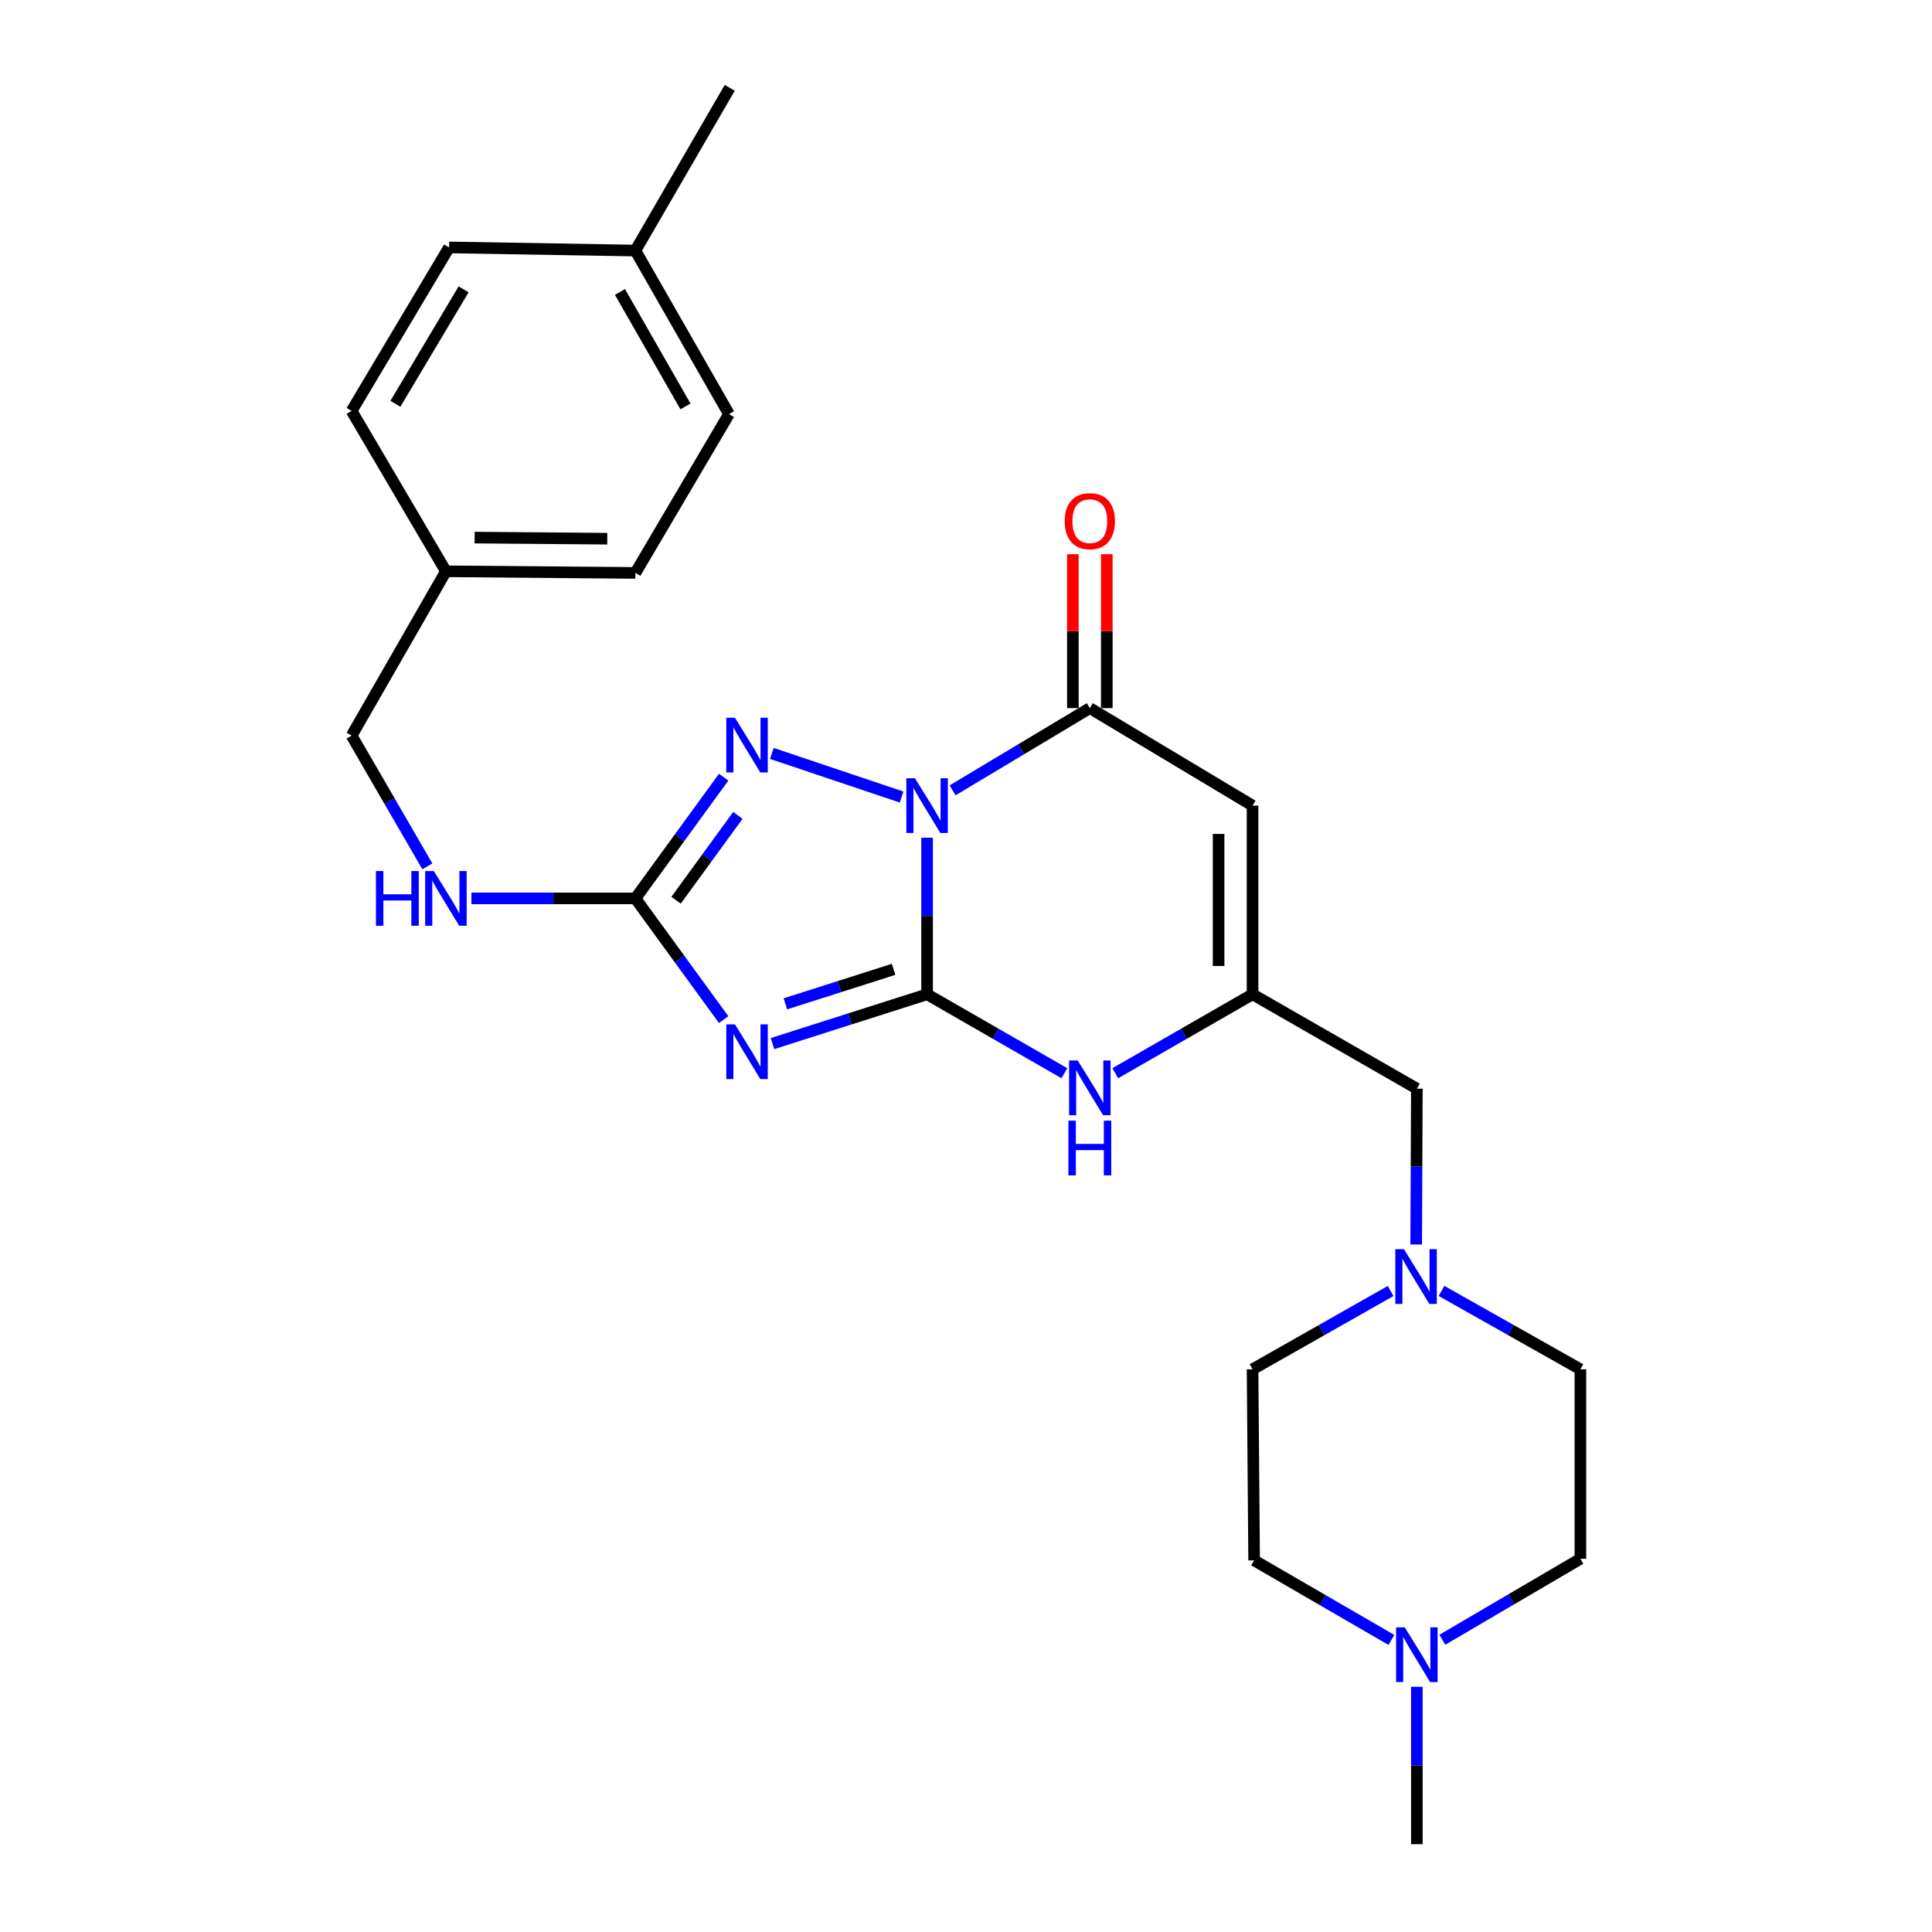 <?xml version='1.0' encoding='iso-8859-1'?>
<svg version='1.1' baseProfile='full'
              xmlns='http://www.w3.org/2000/svg'
                      xmlns:rdkit='http://www.rdkit.org/xml'
                      xmlns:xlink='http://www.w3.org/1999/xlink'
                  xml:space='preserve'
width='1000px' height='1000px' viewBox='0 0 1000 1000'>
<!-- END OF HEADER -->
<rect style='opacity:1.0;fill:#FFFFFF;stroke:none' width='1000' height='1000' x='0' y='0'> </rect>
<path class='bond-0' d='M 479.856,433.594 L 479.856,474.12' style='fill:none;fill-rule:evenodd;stroke:#0000FF;stroke-width:6px;stroke-linecap:butt;stroke-linejoin:miter;stroke-opacity:1' />
<path class='bond-0' d='M 479.856,474.12 L 479.856,514.647' style='fill:none;fill-rule:evenodd;stroke:#000000;stroke-width:6px;stroke-linecap:butt;stroke-linejoin:miter;stroke-opacity:1' />
<path class='bond-2' d='M 466.658,412.555 L 399.514,389.979' style='fill:none;fill-rule:evenodd;stroke:#0000FF;stroke-width:6px;stroke-linecap:butt;stroke-linejoin:miter;stroke-opacity:1' />
<path class='bond-3' d='M 493.051,409.086 L 528.572,387.803' style='fill:none;fill-rule:evenodd;stroke:#0000FF;stroke-width:6px;stroke-linecap:butt;stroke-linejoin:miter;stroke-opacity:1' />
<path class='bond-3' d='M 528.572,387.803 L 564.094,366.52' style='fill:none;fill-rule:evenodd;stroke:#000000;stroke-width:6px;stroke-linecap:butt;stroke-linejoin:miter;stroke-opacity:1' />
<path class='bond-1' d='M 479.856,514.647 L 439.853,527.401' style='fill:none;fill-rule:evenodd;stroke:#000000;stroke-width:6px;stroke-linecap:butt;stroke-linejoin:miter;stroke-opacity:1' />
<path class='bond-1' d='M 439.853,527.401 L 399.849,540.156' style='fill:none;fill-rule:evenodd;stroke:#0000FF;stroke-width:6px;stroke-linecap:butt;stroke-linejoin:miter;stroke-opacity:1' />
<path class='bond-1' d='M 462.516,501.728 L 434.513,510.656' style='fill:none;fill-rule:evenodd;stroke:#000000;stroke-width:6px;stroke-linecap:butt;stroke-linejoin:miter;stroke-opacity:1' />
<path class='bond-1' d='M 434.513,510.656 L 406.511,519.584' style='fill:none;fill-rule:evenodd;stroke:#0000FF;stroke-width:6px;stroke-linecap:butt;stroke-linejoin:miter;stroke-opacity:1' />
<path class='bond-6' d='M 479.856,514.647 L 515.39,535.073' style='fill:none;fill-rule:evenodd;stroke:#000000;stroke-width:6px;stroke-linecap:butt;stroke-linejoin:miter;stroke-opacity:1' />
<path class='bond-6' d='M 515.39,535.073 L 550.925,555.499' style='fill:none;fill-rule:evenodd;stroke:#0000FF;stroke-width:6px;stroke-linecap:butt;stroke-linejoin:miter;stroke-opacity:1' />
<path class='bond-26' d='M 374.564,527.746 L 351.721,496.38' style='fill:none;fill-rule:evenodd;stroke:#0000FF;stroke-width:6px;stroke-linecap:butt;stroke-linejoin:miter;stroke-opacity:1' />
<path class='bond-26' d='M 351.721,496.38 L 328.878,465.014' style='fill:none;fill-rule:evenodd;stroke:#000000;stroke-width:6px;stroke-linecap:butt;stroke-linejoin:miter;stroke-opacity:1' />
<path class='bond-4' d='M 374.566,402.272 L 351.722,433.643' style='fill:none;fill-rule:evenodd;stroke:#0000FF;stroke-width:6px;stroke-linecap:butt;stroke-linejoin:miter;stroke-opacity:1' />
<path class='bond-4' d='M 351.722,433.643 L 328.878,465.014' style='fill:none;fill-rule:evenodd;stroke:#000000;stroke-width:6px;stroke-linecap:butt;stroke-linejoin:miter;stroke-opacity:1' />
<path class='bond-4' d='M 381.921,422.03 L 365.93,443.989' style='fill:none;fill-rule:evenodd;stroke:#0000FF;stroke-width:6px;stroke-linecap:butt;stroke-linejoin:miter;stroke-opacity:1' />
<path class='bond-4' d='M 365.93,443.989 L 349.939,465.949' style='fill:none;fill-rule:evenodd;stroke:#000000;stroke-width:6px;stroke-linecap:butt;stroke-linejoin:miter;stroke-opacity:1' />
<path class='bond-5' d='M 564.094,366.52 L 648.322,416.992' style='fill:none;fill-rule:evenodd;stroke:#000000;stroke-width:6px;stroke-linecap:butt;stroke-linejoin:miter;stroke-opacity:1' />
<path class='bond-11' d='M 572.882,366.52 L 572.882,326.688' style='fill:none;fill-rule:evenodd;stroke:#000000;stroke-width:6px;stroke-linecap:butt;stroke-linejoin:miter;stroke-opacity:1' />
<path class='bond-11' d='M 572.882,326.688 L 572.882,286.857' style='fill:none;fill-rule:evenodd;stroke:#FF0000;stroke-width:6px;stroke-linecap:butt;stroke-linejoin:miter;stroke-opacity:1' />
<path class='bond-11' d='M 555.306,366.52 L 555.306,326.688' style='fill:none;fill-rule:evenodd;stroke:#000000;stroke-width:6px;stroke-linecap:butt;stroke-linejoin:miter;stroke-opacity:1' />
<path class='bond-11' d='M 555.306,326.688 L 555.306,286.857' style='fill:none;fill-rule:evenodd;stroke:#FF0000;stroke-width:6px;stroke-linecap:butt;stroke-linejoin:miter;stroke-opacity:1' />
<path class='bond-10' d='M 328.878,465.014 L 286.441,465.014' style='fill:none;fill-rule:evenodd;stroke:#000000;stroke-width:6px;stroke-linecap:butt;stroke-linejoin:miter;stroke-opacity:1' />
<path class='bond-10' d='M 286.441,465.014 L 244.005,465.014' style='fill:none;fill-rule:evenodd;stroke:#0000FF;stroke-width:6px;stroke-linecap:butt;stroke-linejoin:miter;stroke-opacity:1' />
<path class='bond-7' d='M 648.322,416.992 L 648.322,514.647' style='fill:none;fill-rule:evenodd;stroke:#000000;stroke-width:6px;stroke-linecap:butt;stroke-linejoin:miter;stroke-opacity:1' />
<path class='bond-7' d='M 630.746,431.64 L 630.746,499.999' style='fill:none;fill-rule:evenodd;stroke:#000000;stroke-width:6px;stroke-linecap:butt;stroke-linejoin:miter;stroke-opacity:1' />
<path class='bond-27' d='M 577.263,555.498 L 612.792,535.072' style='fill:none;fill-rule:evenodd;stroke:#0000FF;stroke-width:6px;stroke-linecap:butt;stroke-linejoin:miter;stroke-opacity:1' />
<path class='bond-27' d='M 612.792,535.072 L 648.322,514.647' style='fill:none;fill-rule:evenodd;stroke:#000000;stroke-width:6px;stroke-linecap:butt;stroke-linejoin:miter;stroke-opacity:1' />
<path class='bond-12' d='M 648.322,514.647 L 733.361,563.479' style='fill:none;fill-rule:evenodd;stroke:#000000;stroke-width:6px;stroke-linecap:butt;stroke-linejoin:miter;stroke-opacity:1' />
<path class='bond-8' d='M 733.021,644.151 L 733.191,603.815' style='fill:none;fill-rule:evenodd;stroke:#0000FF;stroke-width:6px;stroke-linecap:butt;stroke-linejoin:miter;stroke-opacity:1' />
<path class='bond-8' d='M 733.191,603.815 L 733.361,563.479' style='fill:none;fill-rule:evenodd;stroke:#000000;stroke-width:6px;stroke-linecap:butt;stroke-linejoin:miter;stroke-opacity:1' />
<path class='bond-13' d='M 719.778,668.214 L 684.05,688.479' style='fill:none;fill-rule:evenodd;stroke:#0000FF;stroke-width:6px;stroke-linecap:butt;stroke-linejoin:miter;stroke-opacity:1' />
<path class='bond-13' d='M 684.05,688.479 L 648.322,708.745' style='fill:none;fill-rule:evenodd;stroke:#000000;stroke-width:6px;stroke-linecap:butt;stroke-linejoin:miter;stroke-opacity:1' />
<path class='bond-14' d='M 746.132,668.182 L 782.071,688.463' style='fill:none;fill-rule:evenodd;stroke:#0000FF;stroke-width:6px;stroke-linecap:butt;stroke-linejoin:miter;stroke-opacity:1' />
<path class='bond-14' d='M 782.071,688.463 L 818.009,708.745' style='fill:none;fill-rule:evenodd;stroke:#000000;stroke-width:6px;stroke-linecap:butt;stroke-linejoin:miter;stroke-opacity:1' />
<path class='bond-9' d='M 746.554,848.734 L 782.282,827.781' style='fill:none;fill-rule:evenodd;stroke:#0000FF;stroke-width:6px;stroke-linecap:butt;stroke-linejoin:miter;stroke-opacity:1' />
<path class='bond-9' d='M 782.282,827.781 L 818.009,806.829' style='fill:none;fill-rule:evenodd;stroke:#000000;stroke-width:6px;stroke-linecap:butt;stroke-linejoin:miter;stroke-opacity:1' />
<path class='bond-24' d='M 733.361,873.083 L 733.361,913.814' style='fill:none;fill-rule:evenodd;stroke:#0000FF;stroke-width:6px;stroke-linecap:butt;stroke-linejoin:miter;stroke-opacity:1' />
<path class='bond-24' d='M 733.361,913.814 L 733.361,954.545' style='fill:none;fill-rule:evenodd;stroke:#000000;stroke-width:6px;stroke-linecap:butt;stroke-linejoin:miter;stroke-opacity:1' />
<path class='bond-28' d='M 720.187,848.833 L 684.66,828.236' style='fill:none;fill-rule:evenodd;stroke:#0000FF;stroke-width:6px;stroke-linecap:butt;stroke-linejoin:miter;stroke-opacity:1' />
<path class='bond-28' d='M 684.66,828.236 L 649.133,807.639' style='fill:none;fill-rule:evenodd;stroke:#000000;stroke-width:6px;stroke-linecap:butt;stroke-linejoin:miter;stroke-opacity:1' />
<path class='bond-17' d='M 221.197,448.42 L 201.594,414.593' style='fill:none;fill-rule:evenodd;stroke:#0000FF;stroke-width:6px;stroke-linecap:butt;stroke-linejoin:miter;stroke-opacity:1' />
<path class='bond-17' d='M 201.594,414.593 L 181.991,380.766' style='fill:none;fill-rule:evenodd;stroke:#000000;stroke-width:6px;stroke-linecap:butt;stroke-linejoin:miter;stroke-opacity:1' />
<path class='bond-15' d='M 648.322,708.745 L 649.133,807.639' style='fill:none;fill-rule:evenodd;stroke:#000000;stroke-width:6px;stroke-linecap:butt;stroke-linejoin:miter;stroke-opacity:1' />
<path class='bond-16' d='M 818.009,708.745 L 818.009,806.829' style='fill:none;fill-rule:evenodd;stroke:#000000;stroke-width:6px;stroke-linecap:butt;stroke-linejoin:miter;stroke-opacity:1' />
<path class='bond-18' d='M 181.991,380.766 L 230.813,295.708' style='fill:none;fill-rule:evenodd;stroke:#000000;stroke-width:6px;stroke-linecap:butt;stroke-linejoin:miter;stroke-opacity:1' />
<path class='bond-20' d='M 230.813,295.708 L 181.991,212.7' style='fill:none;fill-rule:evenodd;stroke:#000000;stroke-width:6px;stroke-linecap:butt;stroke-linejoin:miter;stroke-opacity:1' />
<path class='bond-21' d='M 230.813,295.708 L 328.878,296.538' style='fill:none;fill-rule:evenodd;stroke:#000000;stroke-width:6px;stroke-linecap:butt;stroke-linejoin:miter;stroke-opacity:1' />
<path class='bond-21' d='M 245.672,278.257 L 314.317,278.838' style='fill:none;fill-rule:evenodd;stroke:#000000;stroke-width:6px;stroke-linecap:butt;stroke-linejoin:miter;stroke-opacity:1' />
<path class='bond-19' d='M 328.878,129.693 L 377.319,214.331' style='fill:none;fill-rule:evenodd;stroke:#000000;stroke-width:6px;stroke-linecap:butt;stroke-linejoin:miter;stroke-opacity:1' />
<path class='bond-19' d='M 320.89,151.119 L 354.799,210.366' style='fill:none;fill-rule:evenodd;stroke:#000000;stroke-width:6px;stroke-linecap:butt;stroke-linejoin:miter;stroke-opacity:1' />
<path class='bond-25' d='M 328.878,129.693 L 377.71,45.455' style='fill:none;fill-rule:evenodd;stroke:#000000;stroke-width:6px;stroke-linecap:butt;stroke-linejoin:miter;stroke-opacity:1' />
<path class='bond-29' d='M 328.878,129.693 L 232.434,128.072' style='fill:none;fill-rule:evenodd;stroke:#000000;stroke-width:6px;stroke-linecap:butt;stroke-linejoin:miter;stroke-opacity:1' />
<path class='bond-22' d='M 181.991,212.7 L 232.434,128.072' style='fill:none;fill-rule:evenodd;stroke:#000000;stroke-width:6px;stroke-linecap:butt;stroke-linejoin:miter;stroke-opacity:1' />
<path class='bond-22' d='M 204.655,209.005 L 239.965,149.765' style='fill:none;fill-rule:evenodd;stroke:#000000;stroke-width:6px;stroke-linecap:butt;stroke-linejoin:miter;stroke-opacity:1' />
<path class='bond-23' d='M 328.878,296.538 L 377.319,214.331' style='fill:none;fill-rule:evenodd;stroke:#000000;stroke-width:6px;stroke-linecap:butt;stroke-linejoin:miter;stroke-opacity:1' />
<path  class='atom-0' d='M 473.596 402.832
L 482.876 417.832
Q 483.796 419.312, 485.276 421.992
Q 486.756 424.672, 486.836 424.832
L 486.836 402.832
L 490.596 402.832
L 490.596 431.152
L 486.716 431.152
L 476.756 414.752
Q 475.596 412.832, 474.356 410.632
Q 473.156 408.432, 472.796 407.752
L 472.796 431.152
L 469.116 431.152
L 469.116 402.832
L 473.596 402.832
' fill='#0000FF'/>
<path  class='atom-2' d='M 380.404 530.2
L 389.684 545.2
Q 390.604 546.68, 392.084 549.36
Q 393.564 552.04, 393.644 552.2
L 393.644 530.2
L 397.404 530.2
L 397.404 558.52
L 393.524 558.52
L 383.564 542.12
Q 382.404 540.2, 381.164 538
Q 379.964 535.8, 379.604 535.12
L 379.604 558.52
L 375.924 558.52
L 375.924 530.2
L 380.404 530.2
' fill='#0000FF'/>
<path  class='atom-3' d='M 380.404 371.498
L 389.684 386.498
Q 390.604 387.978, 392.084 390.658
Q 393.564 393.338, 393.644 393.498
L 393.644 371.498
L 397.404 371.498
L 397.404 399.818
L 393.524 399.818
L 383.564 383.418
Q 382.404 381.498, 381.164 379.298
Q 379.964 377.098, 379.604 376.418
L 379.604 399.818
L 375.924 399.818
L 375.924 371.498
L 380.404 371.498
' fill='#0000FF'/>
<path  class='atom-7' d='M 557.834 548.909
L 567.114 563.909
Q 568.034 565.389, 569.514 568.069
Q 570.994 570.749, 571.074 570.909
L 571.074 548.909
L 574.834 548.909
L 574.834 577.229
L 570.954 577.229
L 560.994 560.829
Q 559.834 558.909, 558.594 556.709
Q 557.394 554.509, 557.034 553.829
L 557.034 577.229
L 553.354 577.229
L 553.354 548.909
L 557.834 548.909
' fill='#0000FF'/>
<path  class='atom-7' d='M 553.014 580.061
L 556.854 580.061
L 556.854 592.101
L 571.334 592.101
L 571.334 580.061
L 575.174 580.061
L 575.174 608.381
L 571.334 608.381
L 571.334 595.301
L 556.854 595.301
L 556.854 608.381
L 553.014 608.381
L 553.014 580.061
' fill='#0000FF'/>
<path  class='atom-9' d='M 726.691 646.583
L 735.971 661.583
Q 736.891 663.063, 738.371 665.743
Q 739.851 668.423, 739.931 668.583
L 739.931 646.583
L 743.691 646.583
L 743.691 674.903
L 739.811 674.903
L 729.851 658.503
Q 728.691 656.583, 727.451 654.383
Q 726.251 652.183, 725.891 651.503
L 725.891 674.903
L 722.211 674.903
L 722.211 646.583
L 726.691 646.583
' fill='#0000FF'/>
<path  class='atom-10' d='M 727.101 842.311
L 736.381 857.311
Q 737.301 858.791, 738.781 861.471
Q 740.261 864.151, 740.341 864.311
L 740.341 842.311
L 744.101 842.311
L 744.101 870.631
L 740.221 870.631
L 730.261 854.231
Q 729.101 852.311, 727.861 850.111
Q 726.661 847.911, 726.301 847.231
L 726.301 870.631
L 722.621 870.631
L 722.621 842.311
L 727.101 842.311
' fill='#0000FF'/>
<path  class='atom-11' d='M 194.593 450.854
L 198.433 450.854
L 198.433 462.894
L 212.913 462.894
L 212.913 450.854
L 216.753 450.854
L 216.753 479.174
L 212.913 479.174
L 212.913 466.094
L 198.433 466.094
L 198.433 479.174
L 194.593 479.174
L 194.593 450.854
' fill='#0000FF'/>
<path  class='atom-11' d='M 224.553 450.854
L 233.833 465.854
Q 234.753 467.334, 236.233 470.014
Q 237.713 472.694, 237.793 472.854
L 237.793 450.854
L 241.553 450.854
L 241.553 479.174
L 237.673 479.174
L 227.713 462.774
Q 226.553 460.854, 225.313 458.654
Q 224.113 456.454, 223.753 455.774
L 223.753 479.174
L 220.073 479.174
L 220.073 450.854
L 224.553 450.854
' fill='#0000FF'/>
<path  class='atom-12' d='M 551.094 269.756
Q 551.094 262.956, 554.454 259.156
Q 557.814 255.356, 564.094 255.356
Q 570.374 255.356, 573.734 259.156
Q 577.094 262.956, 577.094 269.756
Q 577.094 276.636, 573.694 280.556
Q 570.294 284.436, 564.094 284.436
Q 557.854 284.436, 554.454 280.556
Q 551.094 276.676, 551.094 269.756
M 564.094 281.236
Q 568.414 281.236, 570.734 278.356
Q 573.094 275.436, 573.094 269.756
Q 573.094 264.196, 570.734 261.396
Q 568.414 258.556, 564.094 258.556
Q 559.774 258.556, 557.414 261.356
Q 555.094 264.156, 555.094 269.756
Q 555.094 275.476, 557.414 278.356
Q 559.774 281.236, 564.094 281.236
' fill='#FF0000'/>
</svg>

